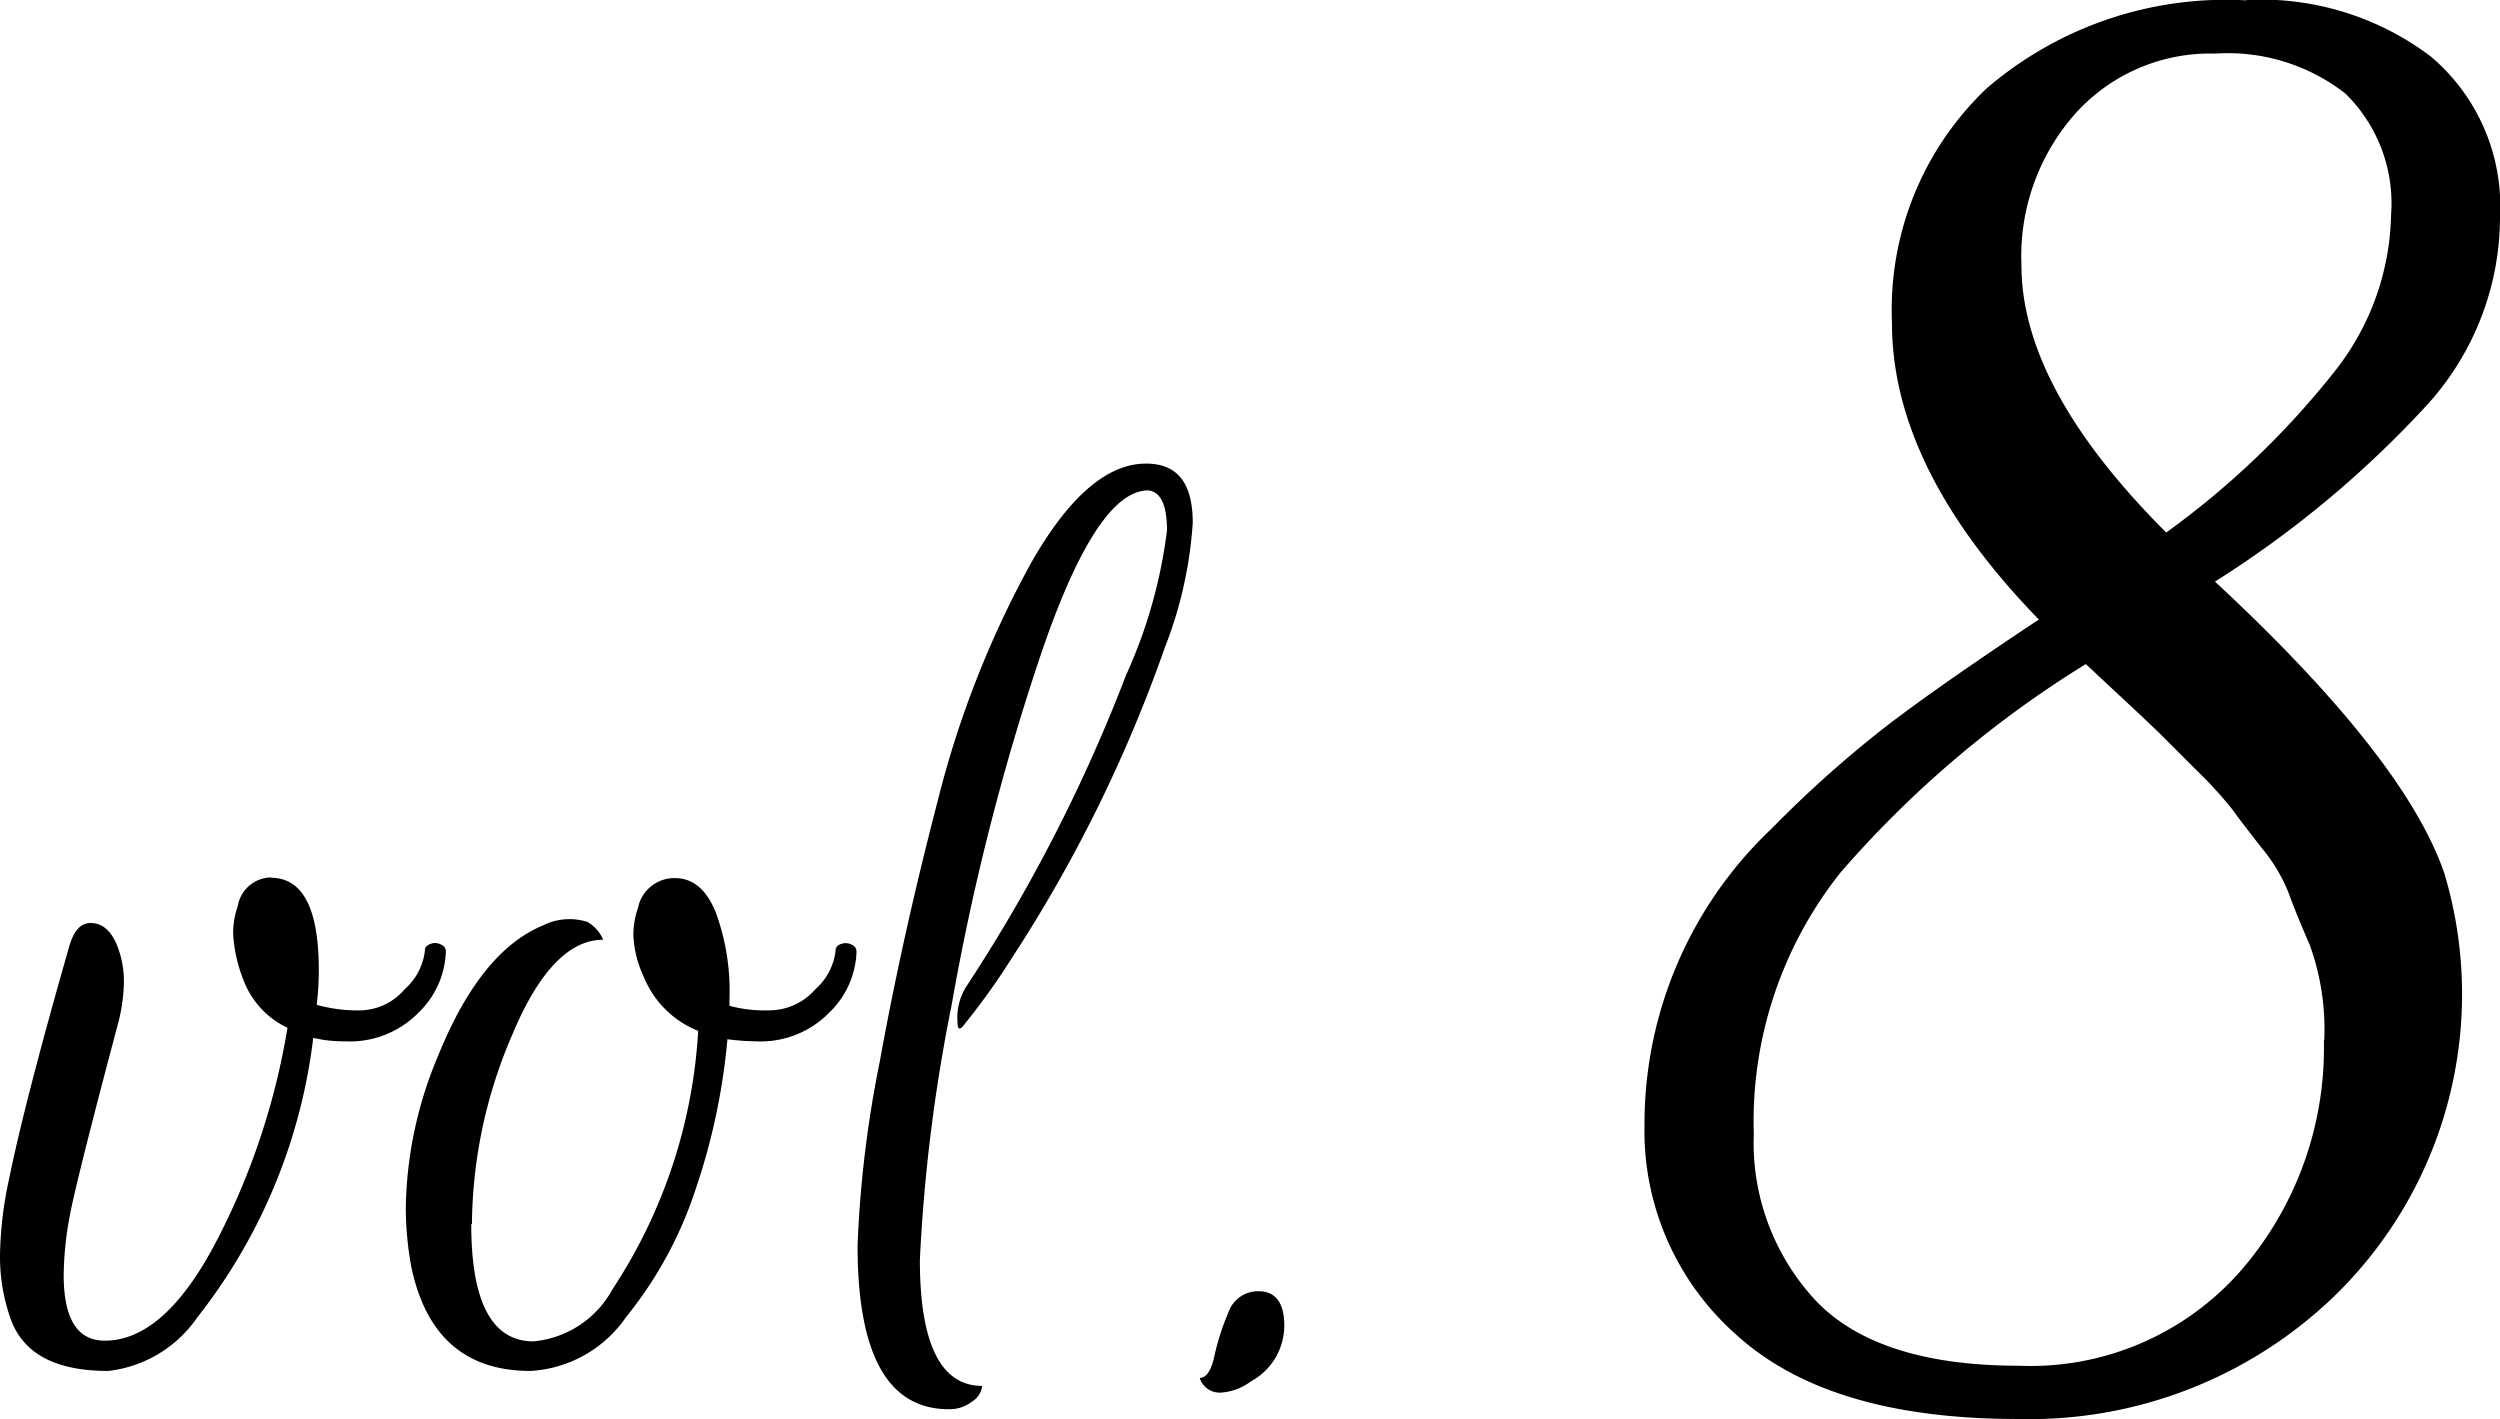 <svg xmlns="http://www.w3.org/2000/svg" width="71.83" height="40.77" viewBox="0 0 71.83 40.77">
  <g id="レイヤー_1" data-name="レイヤー 1" transform="translate(0 -13.92)">
    <g id="グループ_1241" data-name="グループ 1241">
      <path id="パス_1986" data-name="パス 1986" d="M64.54,13.92a8.079,8.079,0,0,1,5.31,1.63,5.635,5.635,0,0,1,1.98,4.61,8.03,8.03,0,0,1-2.11,5.41,29.926,29.926,0,0,1-6.08,5.06q5.445,5.055,6.59,8.38a12.089,12.089,0,0,1-3.17,12.16,12.62,12.62,0,0,1-9.09,3.52c-3.61,0-6.29-.8-8.06-2.4a7.816,7.816,0,0,1-2.66-6.05,11.673,11.673,0,0,1,3.65-8.51,32.888,32.888,0,0,1,3.46-3.07q1.53-1.155,4.22-2.94-4.23-4.35-4.22-8.54a8.763,8.763,0,0,1,2.72-6.72,10.549,10.549,0,0,1,7.46-2.53Zm2.24,29.89a7.108,7.108,0,0,0-.42-2.75c-.28-.64-.48-1.14-.61-1.5a4.732,4.732,0,0,0-.77-1.28c-.38-.49-.66-.85-.83-1.09a11.617,11.617,0,0,0-1.02-1.12l-1.02-1.02c-.17-.17-.54-.52-1.12-1.06s-.93-.87-1.06-.99a30.468,30.468,0,0,0-7.04,5.98,11.484,11.484,0,0,0-2.5,7.52,6.649,6.649,0,0,0,1.79,4.8c1.19,1.24,3.14,1.86,5.82,1.86a8.035,8.035,0,0,0,6.4-2.75,9.752,9.752,0,0,0,2.37-6.59ZM68.7,20.1a4.417,4.417,0,0,0-1.31-3.49,5.489,5.489,0,0,0-3.74-1.15,5.207,5.207,0,0,0-4,1.7,6.175,6.175,0,0,0-1.57,4.38q0,3.525,4.16,7.68a24.212,24.212,0,0,0,4.8-4.58A7.465,7.465,0,0,0,68.7,20.1Z"/>
      <g id="グループ_1240" data-name="グループ 1240">
        <path id="パス_1987" data-name="パス 1987" d="M7.78,39.14c.92,0,1.38.88,1.38,2.66a8.474,8.474,0,0,1-.06.99,4.311,4.311,0,0,0,1.25.16,1.712,1.712,0,0,0,1.28-.61,1.74,1.74,0,0,0,.58-1.12c0-.08.05-.14.16-.18a.347.347,0,0,1,.3.02.2.2,0,0,1,.14.19,2.539,2.539,0,0,1-.78,1.76,2.756,2.756,0,0,1-2.1.83,3.844,3.844,0,0,1-.93-.1,16.057,16.057,0,0,1-3.33,8.03,3.6,3.6,0,0,1-2.56,1.54c-1.54,0-2.47-.51-2.82-1.54A5.369,5.369,0,0,1,0,50.01,10.9,10.9,0,0,1,.26,47.8c.28-1.39.85-3.62,1.73-6.69.13-.45.33-.67.61-.67.38,0,.66.28.83.83a2.77,2.77,0,0,1,.13.88,5,5,0,0,1-.19,1.26q-1.215,4.575-1.38,5.52a9.569,9.569,0,0,0-.16,1.62c0,1.26.39,1.89,1.18,1.89q1.725,0,3.22-2.88a20.451,20.451,0,0,0,2.03-6.11A2.475,2.475,0,0,1,7,42.09a4.242,4.242,0,0,1-.3-1.31,2.314,2.314,0,0,1,.13-.82.987.987,0,0,1,.96-.83Z"/>
        <path id="パス_1988" data-name="パス 1988" d="M13.54,49.1c0,2.24.6,3.36,1.79,3.36a2.886,2.886,0,0,0,2.27-1.5,15.029,15.029,0,0,0,2.46-7.42,2.816,2.816,0,0,1-1.57-1.57,3.07,3.07,0,0,1-.29-1.14,2.314,2.314,0,0,1,.13-.82,1.064,1.064,0,0,1,1.06-.86c.52,0,.9.32,1.17.97a6.535,6.535,0,0,1,.4,2.48v.22a3.992,3.992,0,0,0,1.14.13,1.766,1.766,0,0,0,1.33-.61,1.74,1.74,0,0,0,.58-1.12c0-.08.05-.14.16-.18a.386.386,0,0,1,.3.02.221.221,0,0,1,.14.19,2.539,2.539,0,0,1-.78,1.76,2.756,2.756,0,0,1-2.1.83,7.46,7.46,0,0,1-.83-.06,18.427,18.427,0,0,1-.91,4.3,11.522,11.522,0,0,1-2,3.68,3.579,3.579,0,0,1-2.75,1.55q-2.79,0-3.42-2.98a9.369,9.369,0,0,1-.16-1.76,11.612,11.612,0,0,1,.93-4.32q1.215-3,3.01-3.74a1.691,1.691,0,0,1,1.28-.1,1.073,1.073,0,0,1,.45.51c-.98,0-1.86.92-2.62,2.75a13.931,13.931,0,0,0-1.15,5.41Z"/>
        <path id="パス_1989" data-name="パス 1989" d="M32.38,33.26a14.292,14.292,0,0,0,1.15-4.1c0-.73-.18-1.11-.54-1.15q-1.5,0-3.12,4.82a69.089,69.089,0,0,0-2.53,9.98,48.632,48.632,0,0,0-.91,7.31c0,2.41.6,3.62,1.79,3.62a.617.617,0,0,1-.29.45,1.058,1.058,0,0,1-.67.22q-2.625,0-2.62-4.71a32.748,32.748,0,0,1,.64-5.29q.645-3.57,1.66-7.47a28.444,28.444,0,0,1,2.66-6.8q1.635-2.9,3.33-2.9c.9,0,1.34.56,1.34,1.7a11.922,11.922,0,0,1-.8,3.58,41.338,41.338,0,0,1-4.42,8.96,19.684,19.684,0,0,1-1.38,1.92c-.11.13-.16.08-.16-.13a1.667,1.667,0,0,1,.29-1.06,46.7,46.7,0,0,0,4.58-8.96Z"/>
        <path id="パス_1990" data-name="パス 1990" d="M36.16,51.02c.49,0,.74.33.74.99a1.826,1.826,0,0,1-.96,1.6,1.615,1.615,0,0,1-.83.32.6.6,0,0,1-.64-.42c.19,0,.33-.21.42-.62a6.957,6.957,0,0,1,.4-1.25.9.9,0,0,1,.88-.62Z"/>
      </g>
    </g>
  </g>
</svg>

